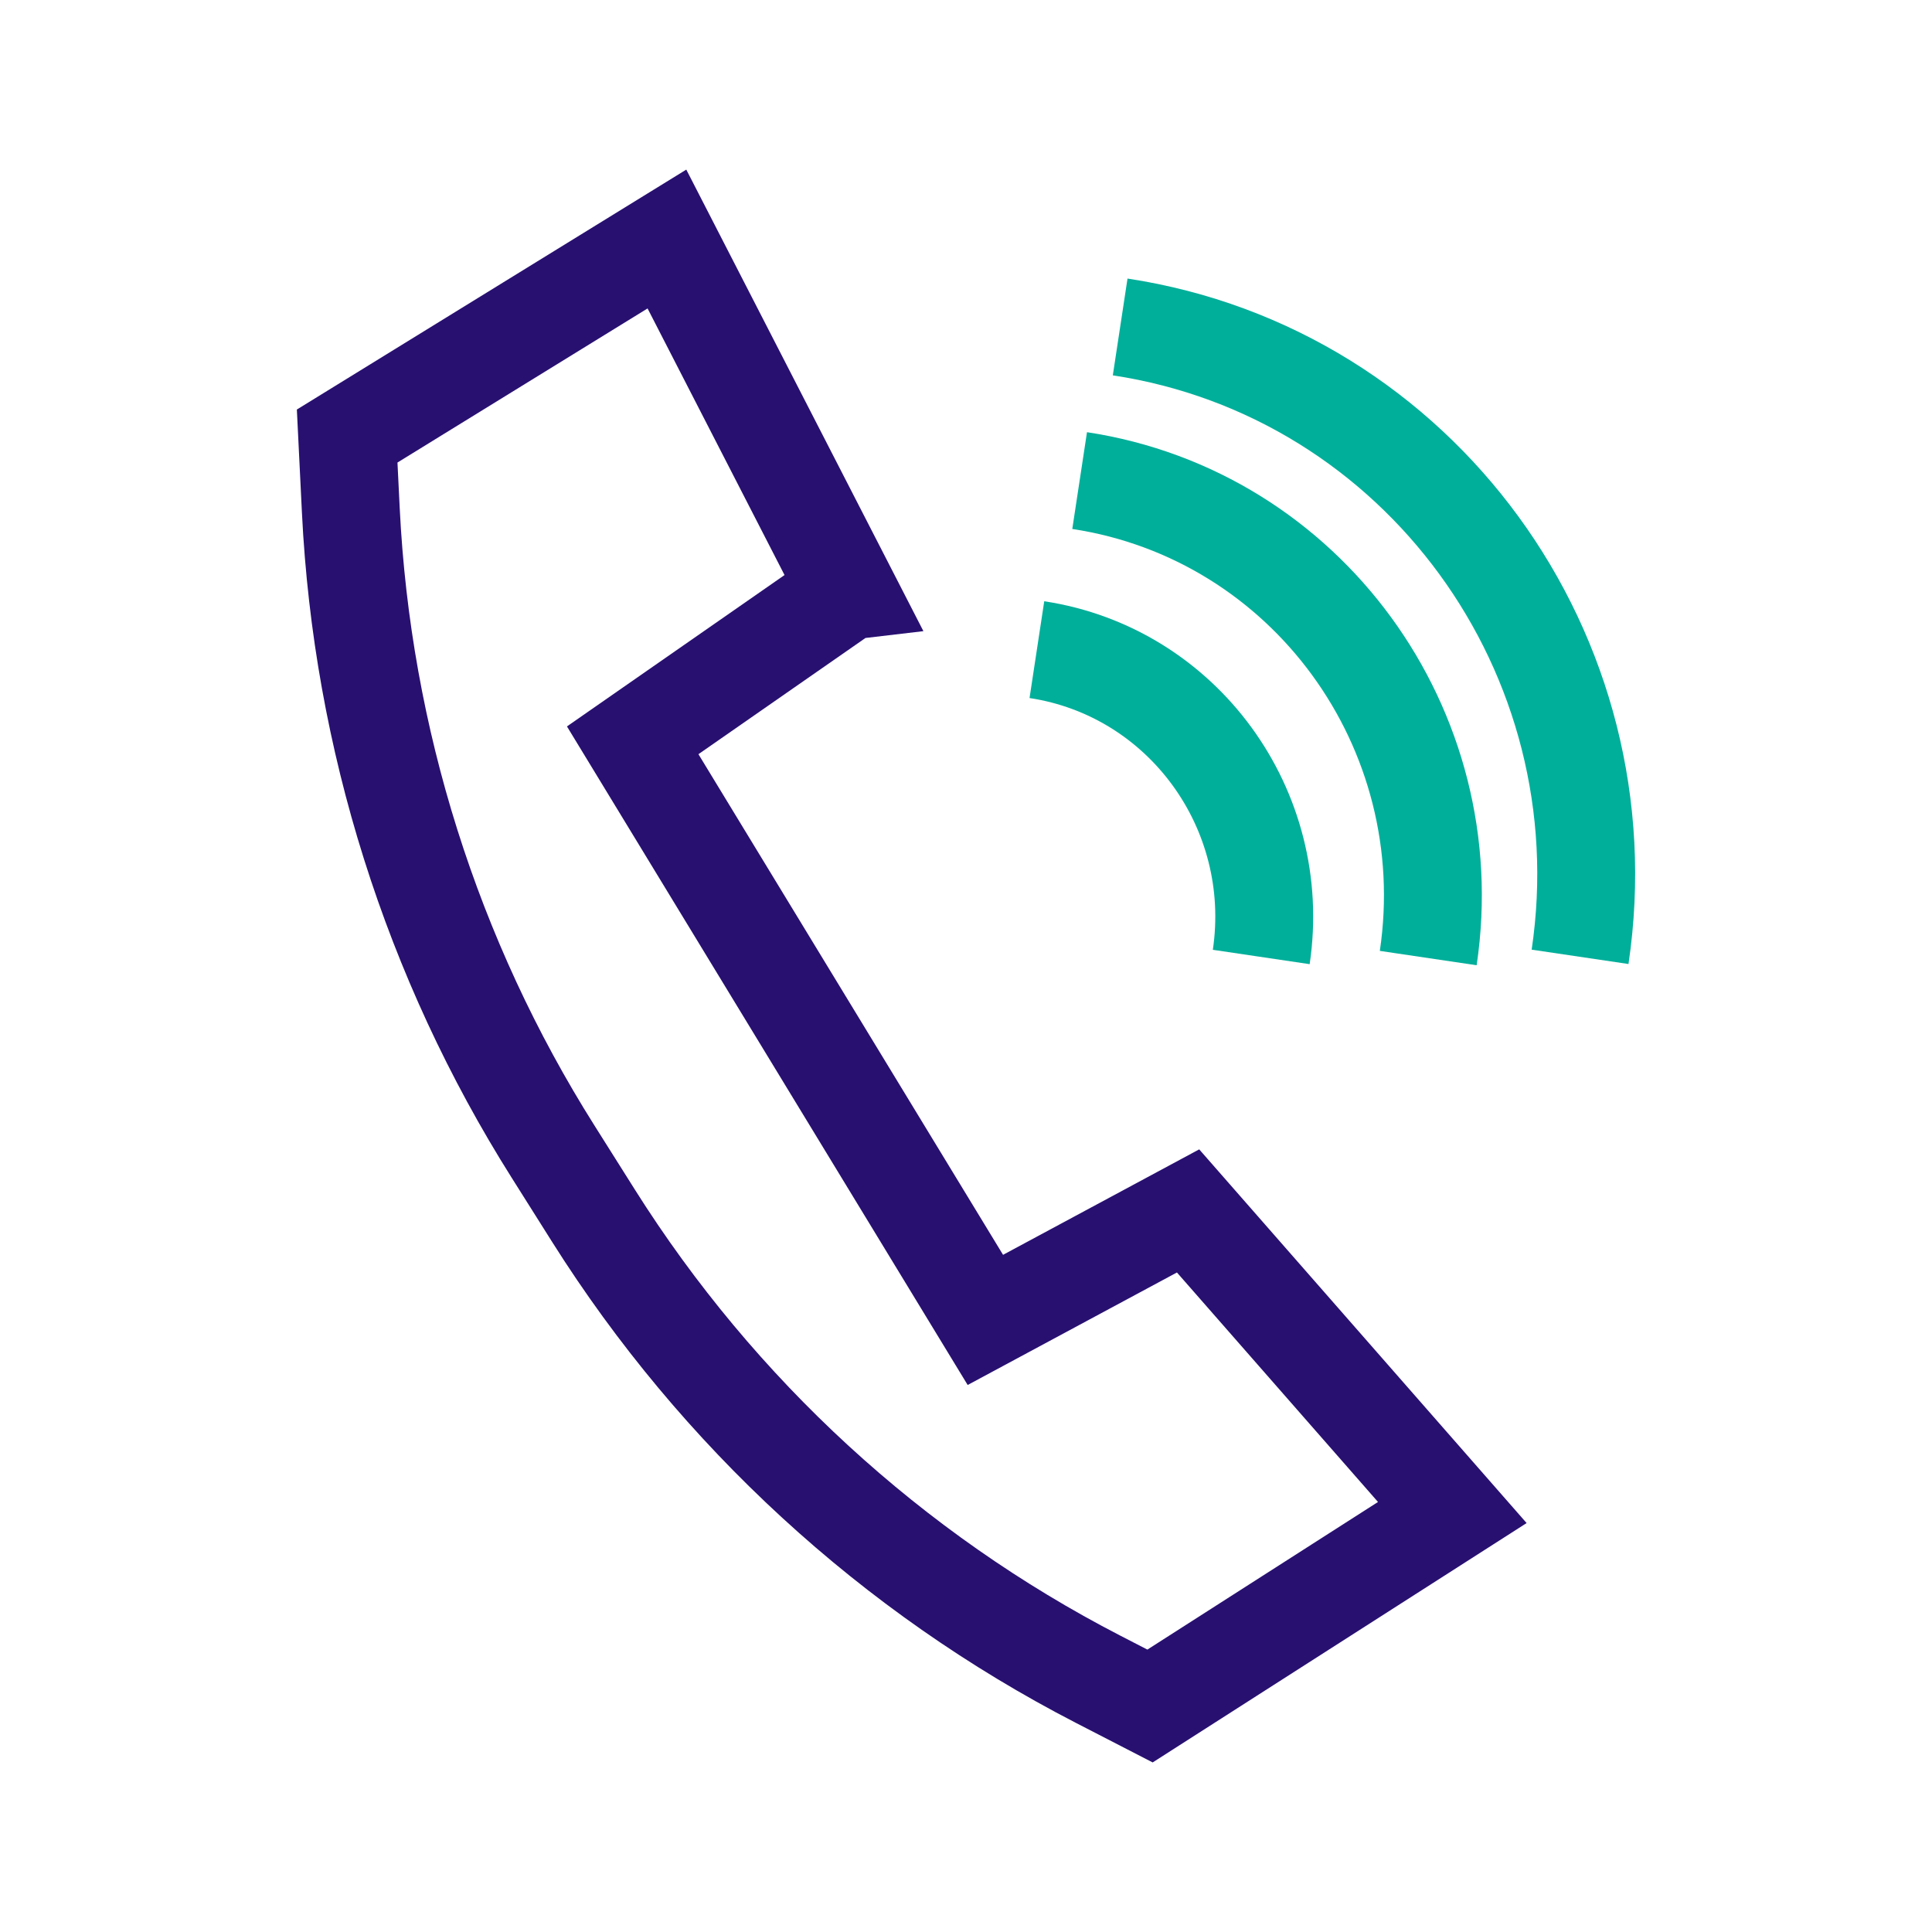 <?xml version="1.0" encoding="UTF-8"?><svg id="Layer_1" xmlns="http://www.w3.org/2000/svg" viewBox="0 0 39 39"><defs><style>.cls-1{stroke:#00af9a;}.cls-1,.cls-2{fill:none;stroke-miterlimit:10;stroke-width:1.976px;}.cls-2{stroke:#281071;}</style></defs><path class="cls-2" d="M17.111,11.926l-3.648-7.101-6.455,3.977,.074,1.504c.227,4.599,1.634,9.059,4.082,12.94l.817,1.296c2.511,3.981,6.027,7.21,10.184,9.355l1.05,.541,6.102-3.906-5.334-6.088-4.092,2.2-7.119-11.7,4.338-3.018Z"/><g><path class="cls-1" d="M22.612,6.6c6.032,.916,10.189,6.609,9.284,12.715"/><path class="cls-1" d="M21.794,9.701c4.573,.695,7.724,5.01,7.037,9.639"/><path class="cls-1" d="M20.931,13.114c2.943,.447,4.971,3.225,4.529,6.204"/></g></svg>